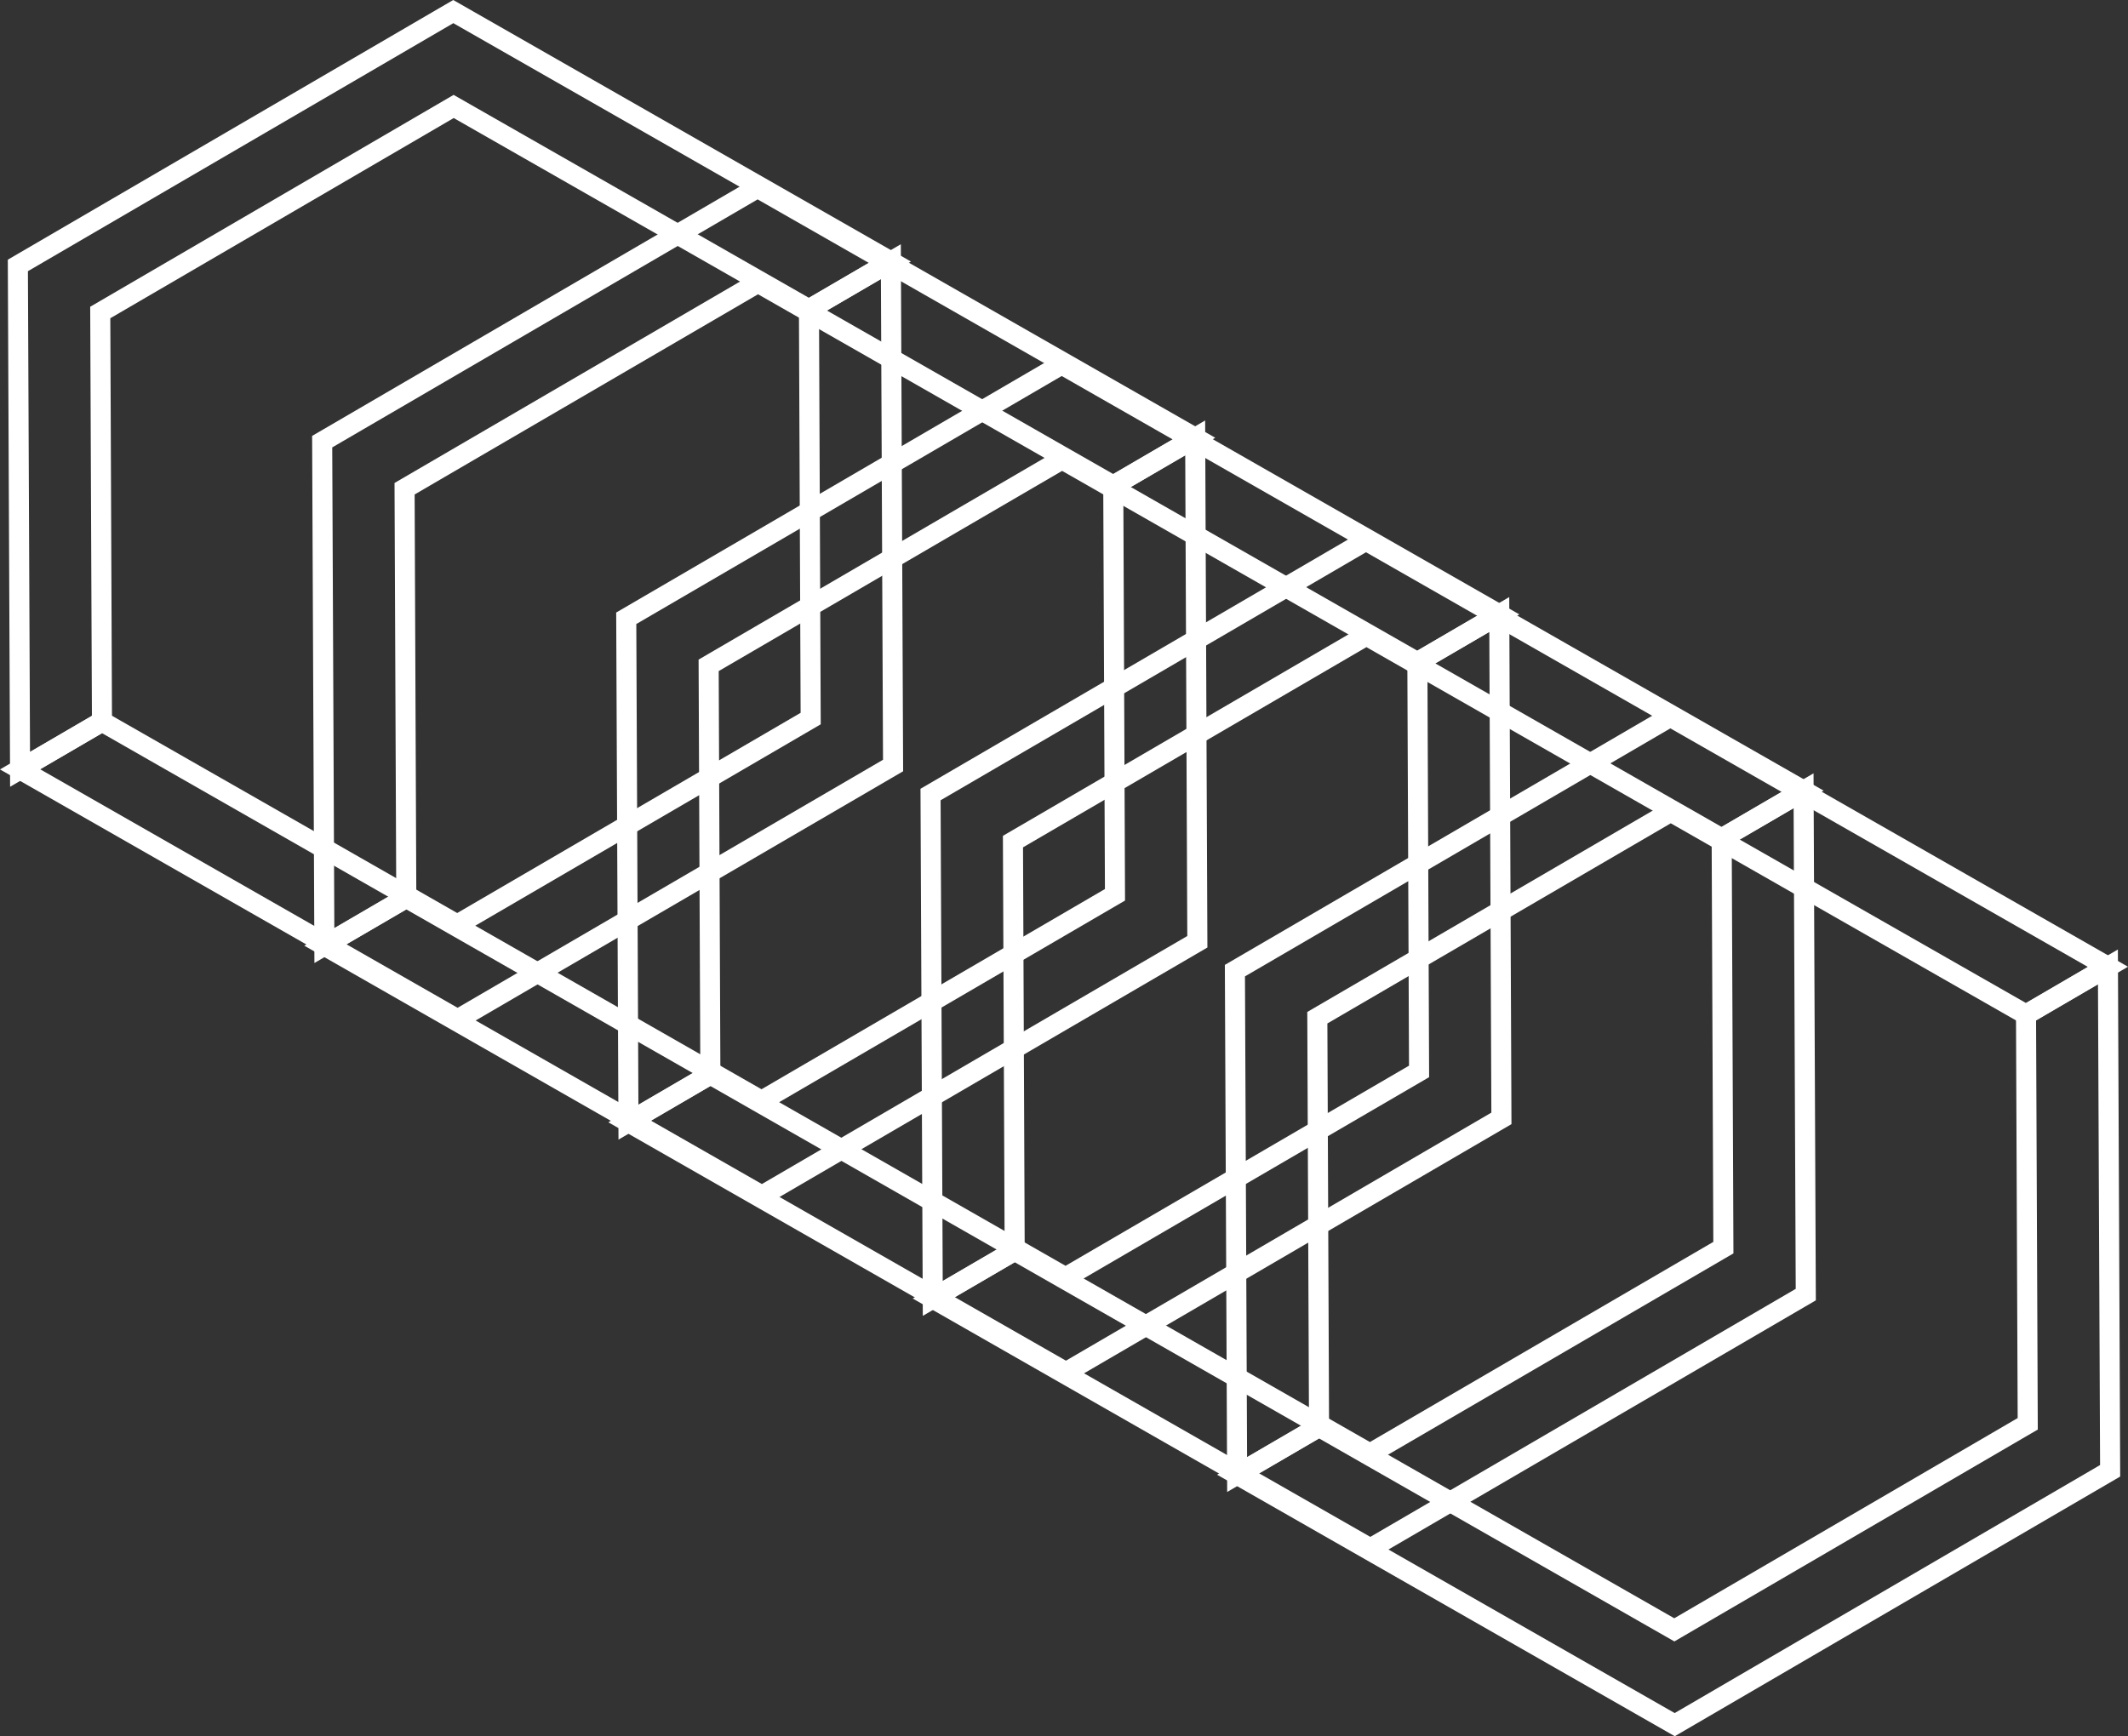 <svg xmlns="http://www.w3.org/2000/svg" width="159.108" height="129.851" viewBox="0 0 159.108 129.851"><rect x="0" y="0" width="159.108" height="129.851" fill="#333333" stroke="none"/><defs><style>.a{fill:none;stroke:#fff;stroke-miterlimit:10;stroke-width:1.5px;}</style></defs><g transform="translate(-965.726 -280.188)"><path class="a" d="M1123.334,352.5l-6.125,3.572.128,30.6-26.424,15.409L1064.349,386.9l-6.125,3.571,32.719,18.7,32.555-18.985Z"/><path class="a" d="M1090.644,340.895,1064.221,356.3l.128,30.595-6.125,3.572-.165-37.687,32.555-18.985,32.719,18.7-6.125,3.572Z"/><path class="a" d="M1100.578,339.326l-6.124,3.571.127,30.6L1068.157,388.9l-26.564-15.178-6.125,3.572,32.719,18.7,32.555-18.985Z"/><path class="a" d="M1067.888,327.72l-26.424,15.409.128,30.595-6.125,3.572-.165-37.687,32.555-18.985,32.719,18.7-6.125,3.572Z"/><path class="a" d="M1077.825,326.145l-6.124,3.572.127,30.6L1045.4,375.721l-26.564-15.178-6.125,3.572,32.719,18.7,32.555-18.985Z"/><path class="a" d="M1045.135,314.539l-26.424,15.409.128,30.595-6.125,3.572-.164-37.687,32.555-18.985,32.719,18.7-6.125,3.572Z"/><path class="a" d="M1055.089,312.936l-6.125,3.572.128,30.6-26.424,15.409L996.1,347.334l-6.124,3.572,32.719,18.7,32.555-18.985Z"/><path class="a" d="M1022.4,301.33l-26.424,15.409.128,30.595-6.125,3.572-.164-37.687,32.555-18.985,32.719,18.7-6.125,3.572Z"/><path class="a" d="M1032.336,299.756l-6.125,3.572.128,30.6-26.424,15.409L973.35,334.154l-6.124,3.571,32.719,18.7,32.555-18.985Z"/><path class="a" d="M999.646,288.15l-26.424,15.409.128,30.595-6.124,3.572-.164-37.687,32.555-18.985,32.719,18.7-6.125,3.572Z"/></g></svg>